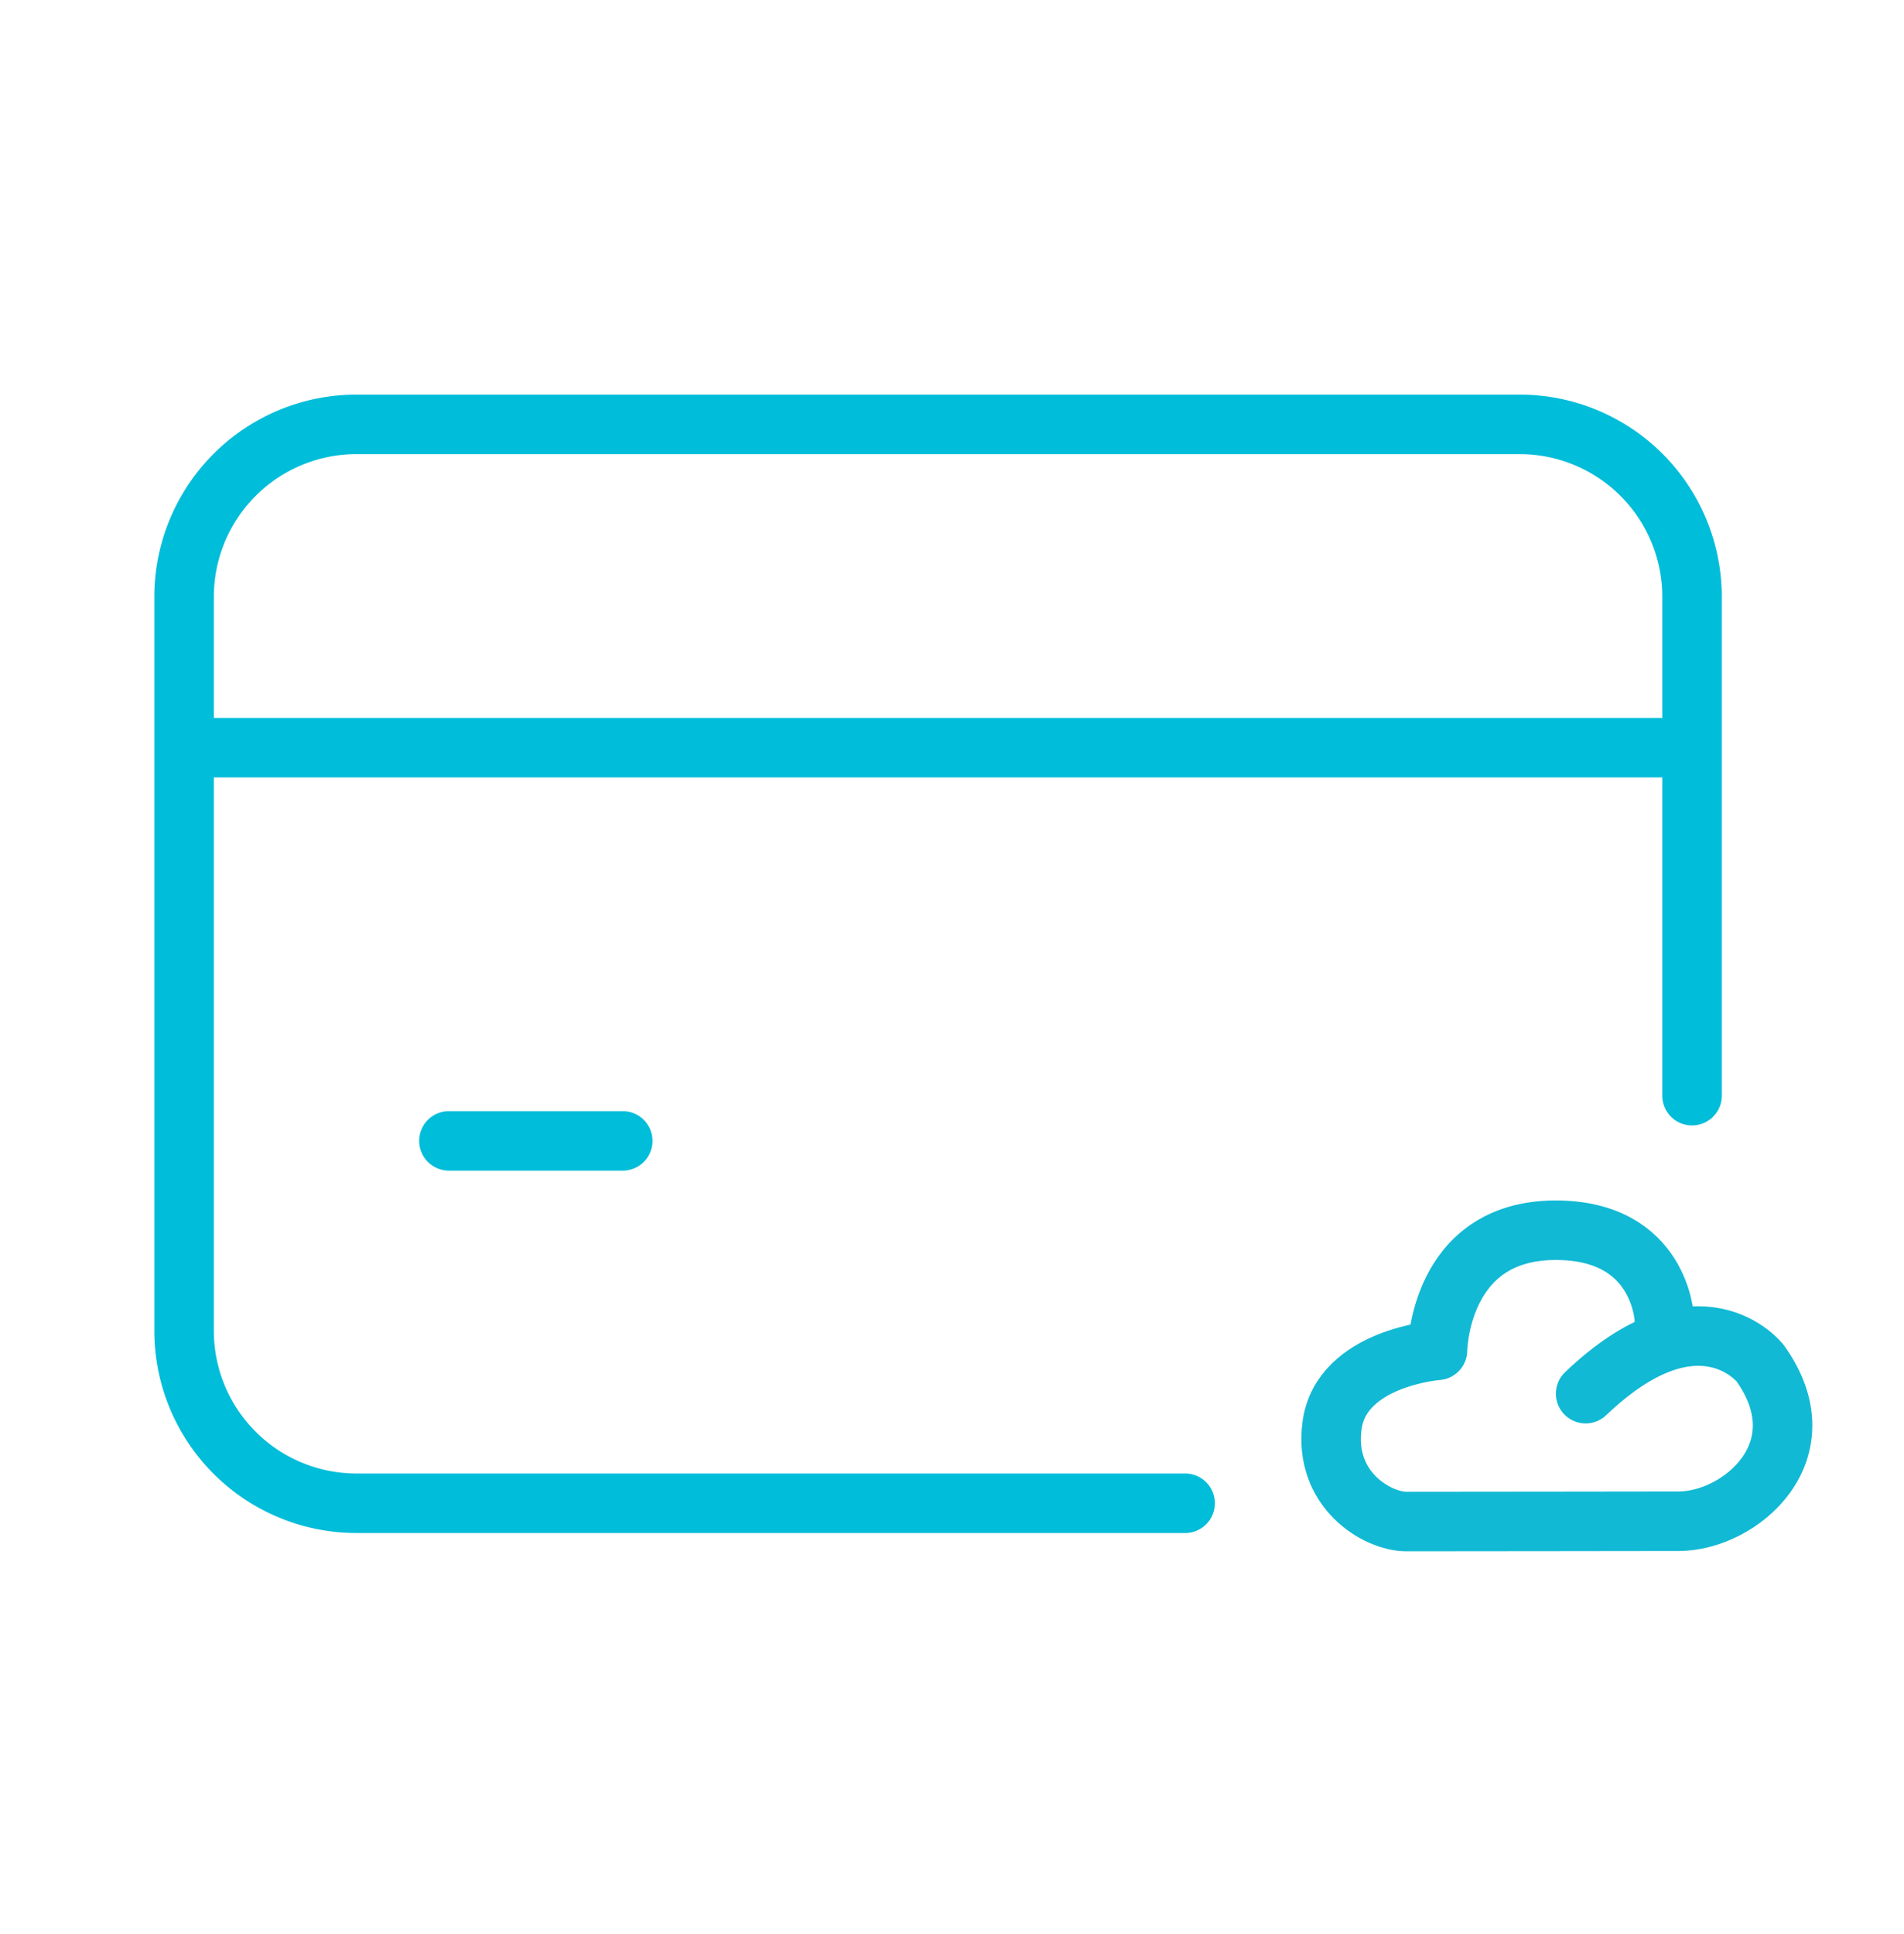 <svg width="64" height="65" viewBox="0 0 64 65" xmlns="http://www.w3.org/2000/svg">
    <g stroke-width="2" fill="none" fill-rule="evenodd" stroke-linecap="round" stroke-linejoin="round">
        <path d="M39.836 50.522H11.985a5.796 5.796 0 0 1-5.797-5.796V20.059a5.796 5.796 0 0 1 5.797-5.797h39.094a5.796 5.796 0 0 1 5.796 5.797v16.765M15.09 38.343h5.842M6.188 25.128h50.687" stroke="#00BDD9"/>
        <path d="M55.943 44.33s-.113-2.996-3.67-2.984c-3.918.012-3.954 4.037-3.954 4.037s-3.234.24-3.544 2.522c-.294 2.161 1.515 3.231 2.497 3.231 3.001 0 7.658-.01 9.154-.01 2.07 0 4.848-2.36 2.74-5.31 0 0-2.046-2.625-5.867 1.023" stroke="#11B9D4"/>
    </g>
</svg>
